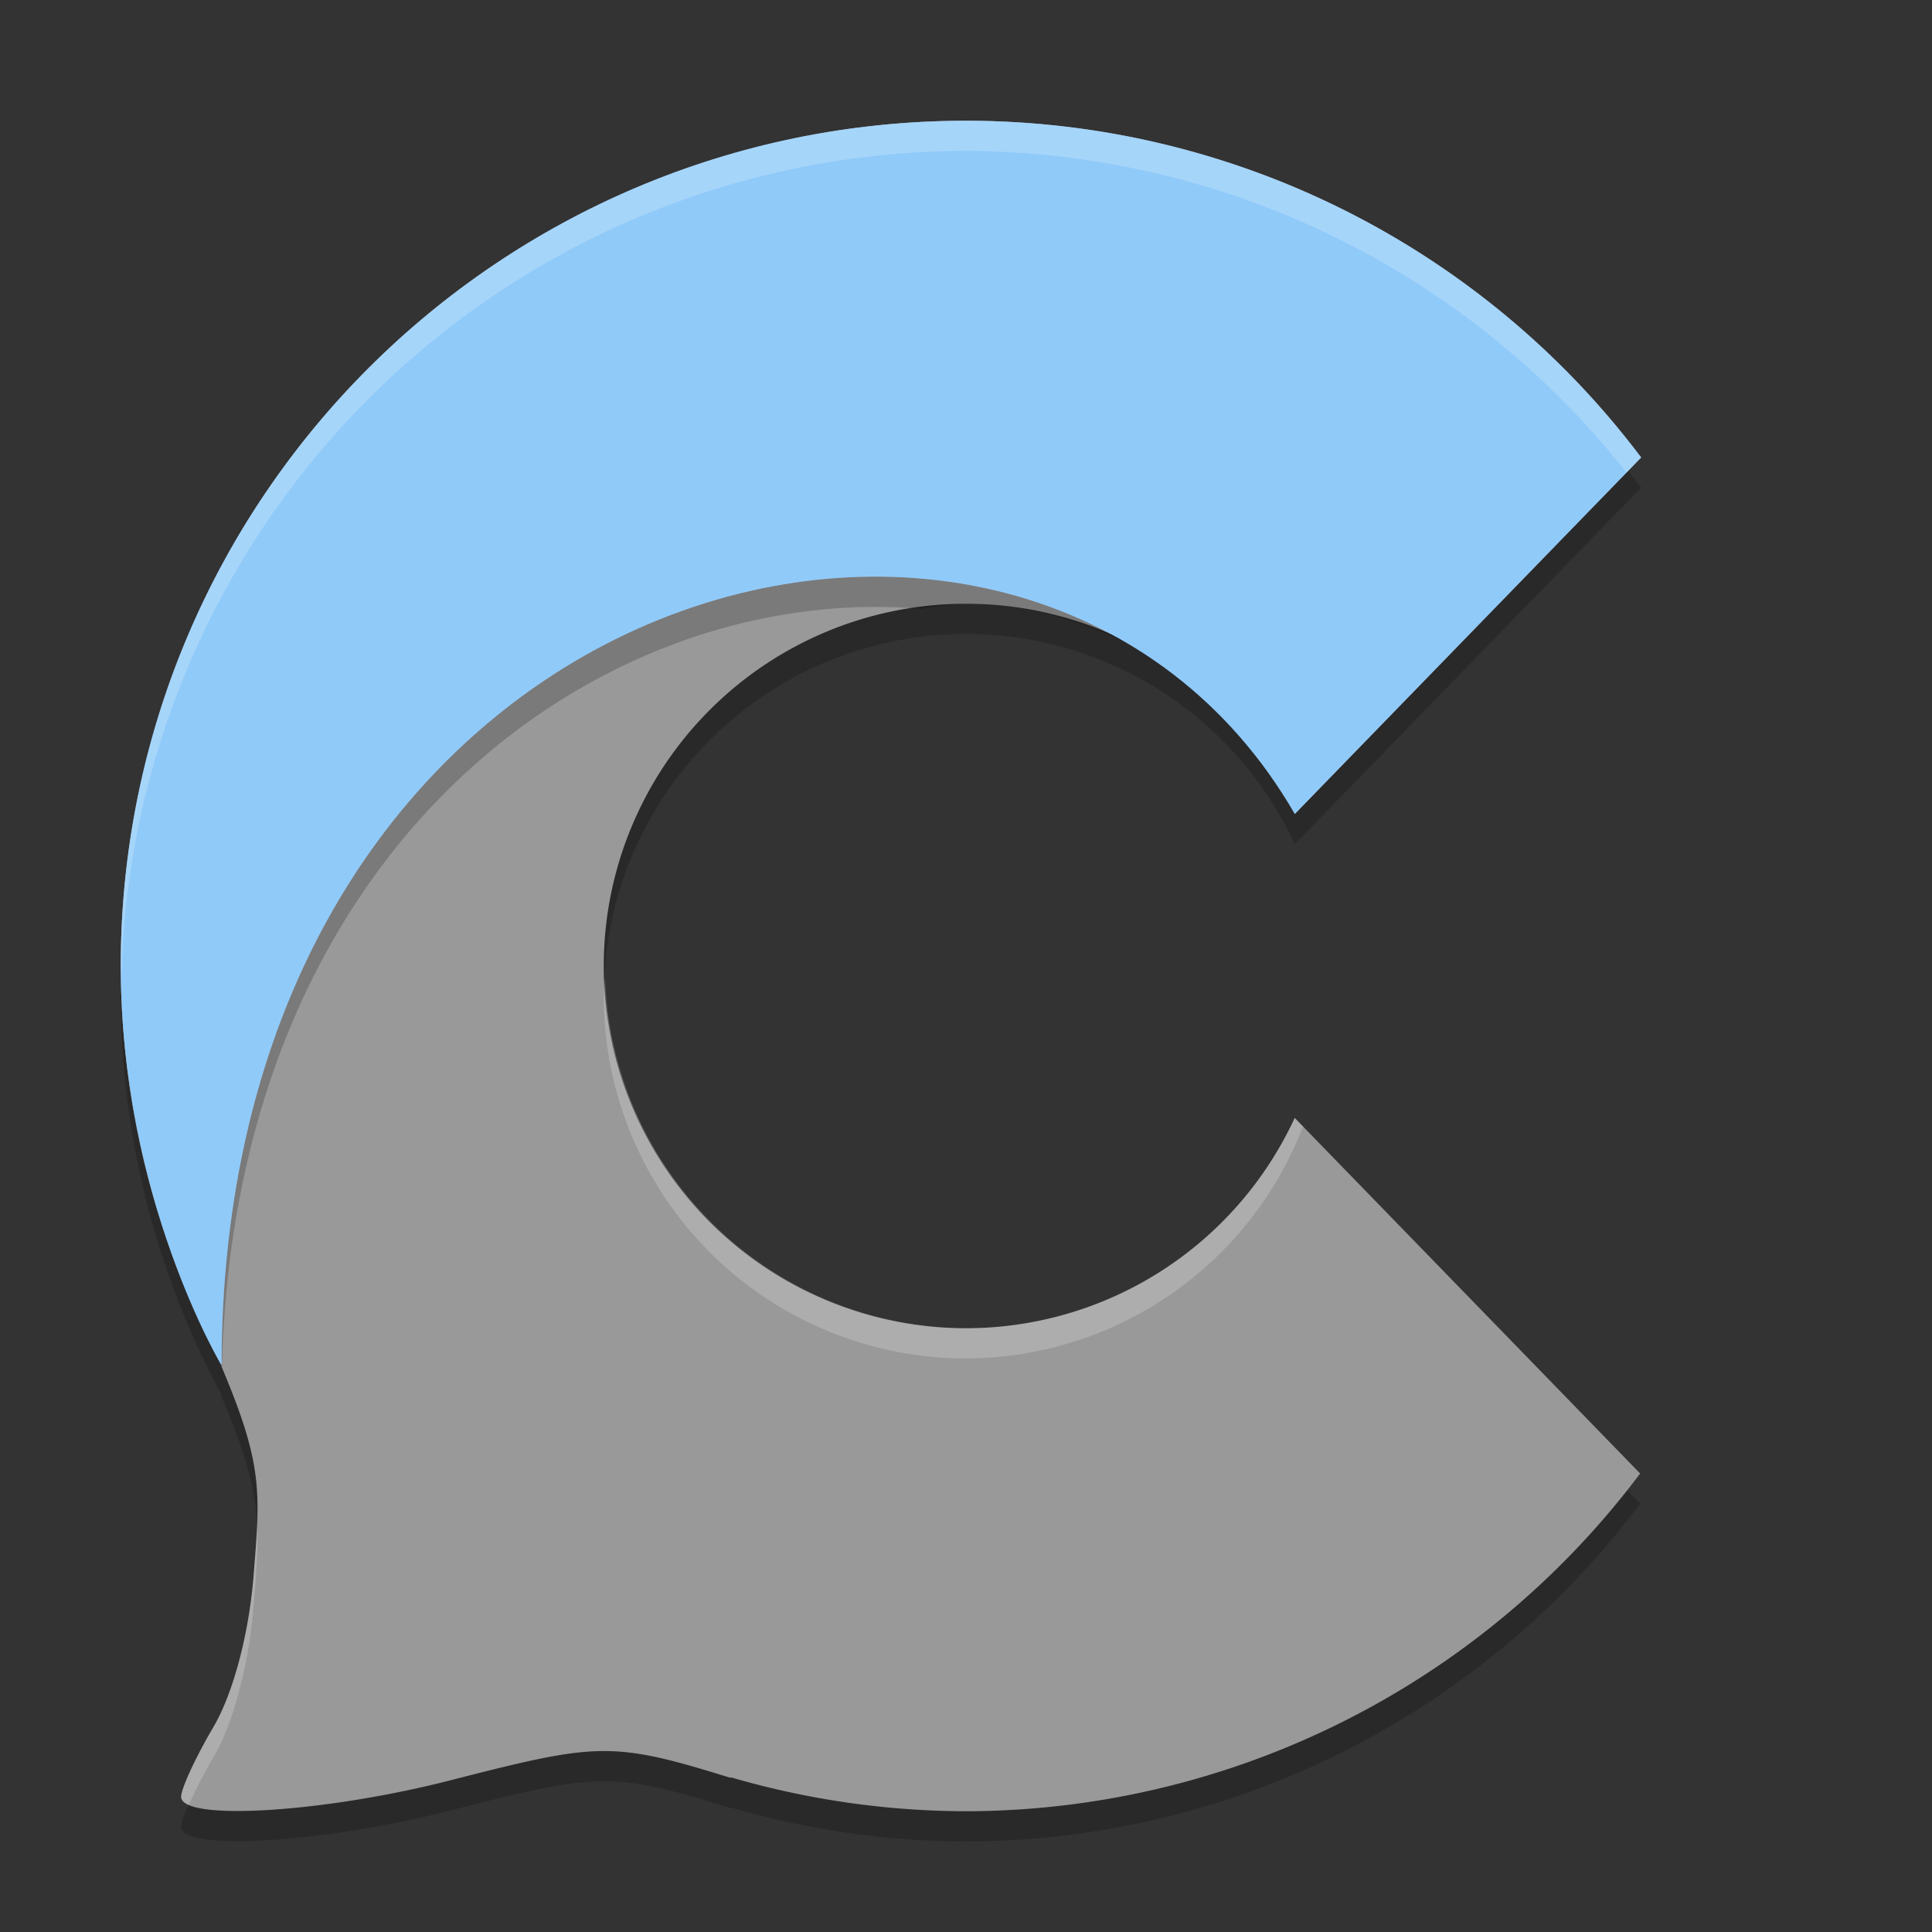 <svg width="64" height="64" version="1.1" xmlns="http://www.w3.org/2000/svg">
 <rect width="100%" height="100%" fill="#333333" stroke="none"/>
 <g>
  <path d="M 32,5 A 28,28 0 0 0 4,33 28,28 0 0 0 7.365,46.256 l -0.051,-0.041 c 1.411,3.315 1.308,4.219 1.086,6.988 C 8.246,55.133 7.722,57.103 7.068,58.213 6.476,59.217 6,60.256 6,60.52 c 0,0.817 4.719,0.531 8.896,-0.539 4.646,-1.189 5.3,-1.312 8.781,-0.248 a 28,28 0 0 0 0.107,0.033 c 0.154,0.047 0.28,0.084 0.445,0.135 l -0.039,-0.031 A 28,28 0 0 0 32,61 28,28 0 0 0 54.332,49.812 L 42.889,38.033 A 12,12 0 0 1 32,45 12,12 0 0 1 20,33 12,12 0 0 1 32,21 12,12 0 0 1 42.891,27.965 L 54.365,16.154 A 28,28 0 0 0 32,5 Z" style="opacity:.2"/>
  <path d="M 32,4 A 28,28 0 0 0 4,32 28,28 0 0 0 7.365,45.256 l -0.051,-0.041 c 1.411,3.315 1.308,4.219 1.086,6.988 C 8.246,54.133 7.722,56.103 7.068,57.213 6.476,58.217 6,59.256 6,59.52 c 0,0.817 4.719,0.531 8.896,-0.539 4.646,-1.189 5.3,-1.312 8.781,-0.248 a 28,28 0 0 0 0.107,0.033 c 0.154,0.047 0.28,0.084 0.445,0.135 l -0.039,-0.031 A 28,28 0 0 0 32,60 28,28 0 0 0 54.332,48.812 L 42.889,37.033 A 12,12 0 0 1 32,44 12,12 0 0 1 20,32 12,12 0 0 1 32,20 12,12 0 0 1 42.891,26.965 L 54.365,15.154 A 28,28 0 0 0 32,4 Z" style="fill:#999999"/>
  <path d="m29.314 19.104c-10.403-0.179-21.961 8.732-21.975 26.1a28 28 0 0 0 0.016 0.031c0.452-17.383 12.652-25.959 23.148-25.066a12 12 0 0 1 1.496-0.168 12 12 0 0 1 5.348 1.318c-2.417-1.429-5.18-2.166-8.033-2.215zm-25.109 16.123a28 28 0 0 0 0.078 0.561c-0.026-0.187-0.055-0.37-0.078-0.561zm0.611 3.375a28 28 0 0 0 0.121 0.473c-0.041-0.157-0.082-0.311-0.121-0.473zm1.09 3.494a28 28 0 0 0 0.021 0.057c-0.007-0.02-0.014-0.037-0.021-0.057zm1.408 3.119c0.015 0.036 0.024 0.064 0.039 0.1 5.257e-4 -0.022 0.001-0.044 0.002-0.066l-0.016-0.014z" style="opacity:.2"/>
  <path d="M 32,4 C 16.536,4 4,16.536 4,32 c 0,7.677 3.34,13.235 3.34,13.235 0,-26.497 26.855,-33.331 35.551,-18.271 L 54.365,15.154 C 49.075,8.131 40.793,4 32,4 Z" style="fill:#90caf9"/>
  <path d="m32 4a28 28 0 0 0-28 28 28 28 0 0 0 0.023 0.379 28 28 0 0 1 27.977-27.379 28 28 0 0 1 21.879 10.654l0.484-0.498a28 28 0 0 0-0.045-0.057 28 28 0 0 0-2.314-2.684 28 28 0 0 0-0.09-0.094 28 28 0 0 0-2.641-2.35 28 28 0 0 0-0.178-0.139 28 28 0 0 0-2.916-1.971 28 28 0 0 0-0.148-0.086 28 28 0 0 0-3.16-1.578 28 28 0 0 0-0.088-0.037 28 28 0 0 0-3.338-1.145 28 28 0 0 0-0.244-0.068 28 28 0 0 0-3.422-0.688 28 28 0 0 0-0.211-0.025 28 28 0 0 0-3.568-0.236zm-11.955 28.391a12 12 0 0 0-0.045 0.609 12 12 0 0 0 12 12 12 12 0 0 0 11.164-7.684l-0.275-0.283a12 12 0 0 1-10.889 6.967 12 12 0 0 1-11.955-11.609zm-11.529 18.135c-0.021 0.498-0.063 1.03-0.115 1.678-0.155 1.93-0.678 3.9-1.332 5.01-0.296 0.502-0.563 1.013-0.756 1.432-0.193 0.418-0.312 0.743-0.312 0.875 0 0.109 0.097 0.197 0.254 0.268 0.195-0.443 0.479-1.007 0.814-1.574 0.654-1.11 1.177-3.08 1.332-5.01 0.088-1.097 0.151-1.901 0.115-2.678z" style="fill:#ffffff;opacity:.2"/>
 </g>
</svg>
